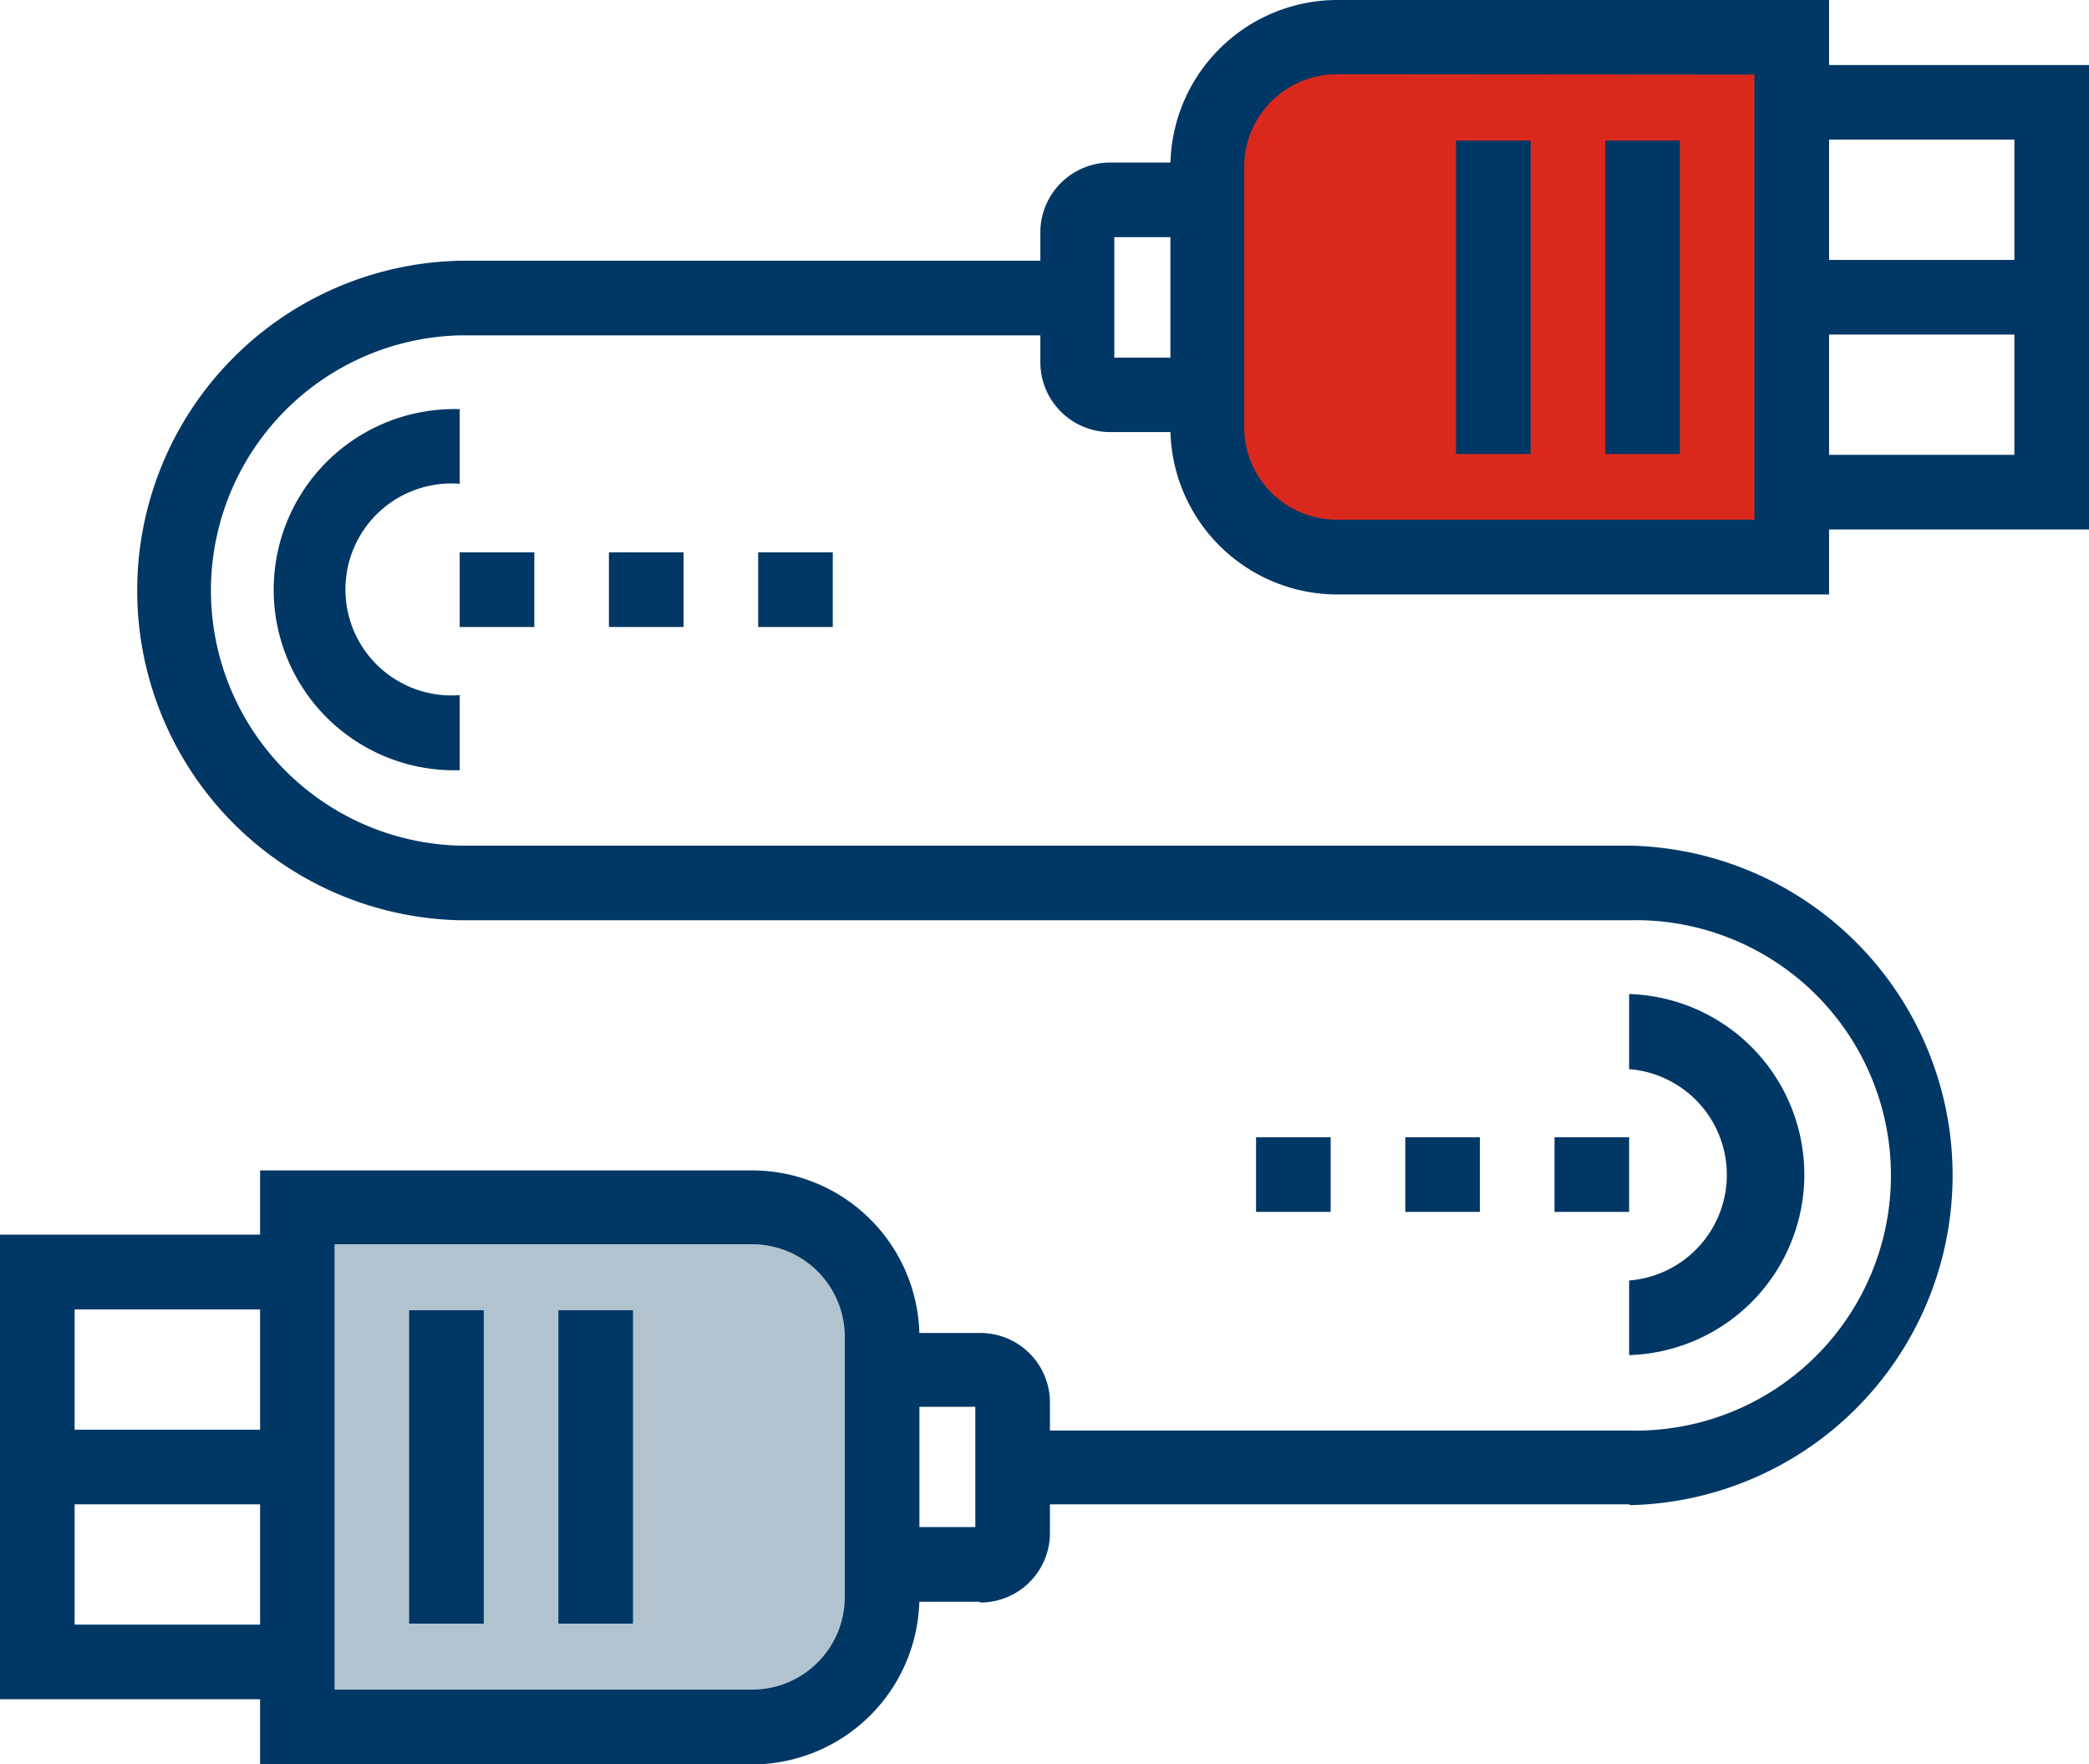 <?xml version="1.0" encoding="UTF-8"?> <svg xmlns="http://www.w3.org/2000/svg" viewBox="0 0 128.51 108.53"><defs><style>.cls-1{fill:#da291c;}.cls-2{fill:#003764;}.cls-3{fill:#b2c3d0;}</style></defs><g id="Layer_2" data-name="Layer 2"><g id="Layer_1-2" data-name="Layer 1"><path class="cls-1" d="M82.24,34.28a8,8,0,0,1-8-8v-16a8,8,0,0,1,8-8h28v32Z"></path><rect class="cls-2" x="110.23" y="15.99" width="15.99" height="4.59"></rect><polygon class="cls-2" points="128.51 32.57 110.23 32.57 110.23 27.98 123.92 27.98 123.92 8.59 110.23 8.59 110.23 4 128.51 4 128.51 32.57"></polygon><path class="cls-2" d="M112.52,36.57H82.24A10.28,10.28,0,0,1,72,26.28v-16A10.28,10.28,0,0,1,82.24,0h30.28Zm-30.28-32a5.7,5.7,0,0,0-5.7,5.7v16a5.7,5.7,0,0,0,5.7,5.7h25.69V4.59Z"></path><rect class="cls-2" x="98.75" y="8.65" width="4.59" height="19.28"></rect><rect class="cls-2" x="89.57" y="8.65" width="4.59" height="19.28"></rect><path class="cls-2" d="M74.25,26.58h-6A4.3,4.3,0,0,1,64,22.28v-8A4.3,4.3,0,0,1,68.25,10h6v4.59h-5.7V22h5.7Z"></path><path class="cls-3" d="M46.27,74.25a8,8,0,0,1,8,8v16a8,8,0,0,1-8,8h-28v-32Z"></path><rect class="cls-2" x="2.29" y="87.95" width="15.99" height="4.59"></rect><polygon class="cls-2" points="18.29 104.53 0 104.53 0 75.95 18.29 75.95 18.29 80.55 4.59 80.55 4.59 99.94 18.29 99.94 18.29 104.53"></polygon><path class="cls-2" d="M46.27,108.53H16V72H46.27A10.29,10.29,0,0,1,56.56,82.25v16a10.31,10.31,0,0,1-10.29,10.29Zm-25.69-4.59H46.27a5.7,5.7,0,0,0,5.7-5.7v-16a5.7,5.7,0,0,0-5.7-5.7H20.58Z"></path><rect class="cls-2" x="34.35" y="80.6" width="4.59" height="19.28"></rect><rect class="cls-2" x="25.17" y="80.6" width="4.59" height="19.28"></rect><path class="cls-2" d="M60.26,98.53h-6V93.94H60v-7.4h-5.7V82h6a4.28,4.28,0,0,1,4.29,4.29v8a4.28,4.28,0,0,1-4.29,4.29Z"></path><path class="cls-2" d="M100.23,92.54h-38V88h38a15.7,15.7,0,1,0,0-31.39H28.28a20.29,20.29,0,0,1,0-40.57h38v4.59h-38a15.7,15.7,0,0,0,0,31.39h72a20.29,20.29,0,0,1,0,40.57Z"></path><path class="cls-2" d="M28.28,47.38a11.11,11.11,0,1,1,0-22.21v4.59a6.52,6.52,0,1,0,0,13Z"></path><path class="cls-2" d="M100.22,83.36V78.77a6.52,6.52,0,0,0,0-13V61.15a11.11,11.11,0,0,1,0,22.21Z"></path><rect class="cls-2" x="95.63" y="69.96" width="4.59" height="4.59"></rect><rect class="cls-2" x="86.45" y="69.96" width="4.59" height="4.59"></rect><rect class="cls-2" x="77.27" y="69.96" width="4.59" height="4.59"></rect><rect class="cls-2" x="46.64" y="33.98" width="4.59" height="4.59"></rect><rect class="cls-2" x="37.46" y="33.98" width="4.59" height="4.59"></rect><rect class="cls-2" x="28.28" y="33.98" width="4.59" height="4.59"></rect></g></g></svg> 